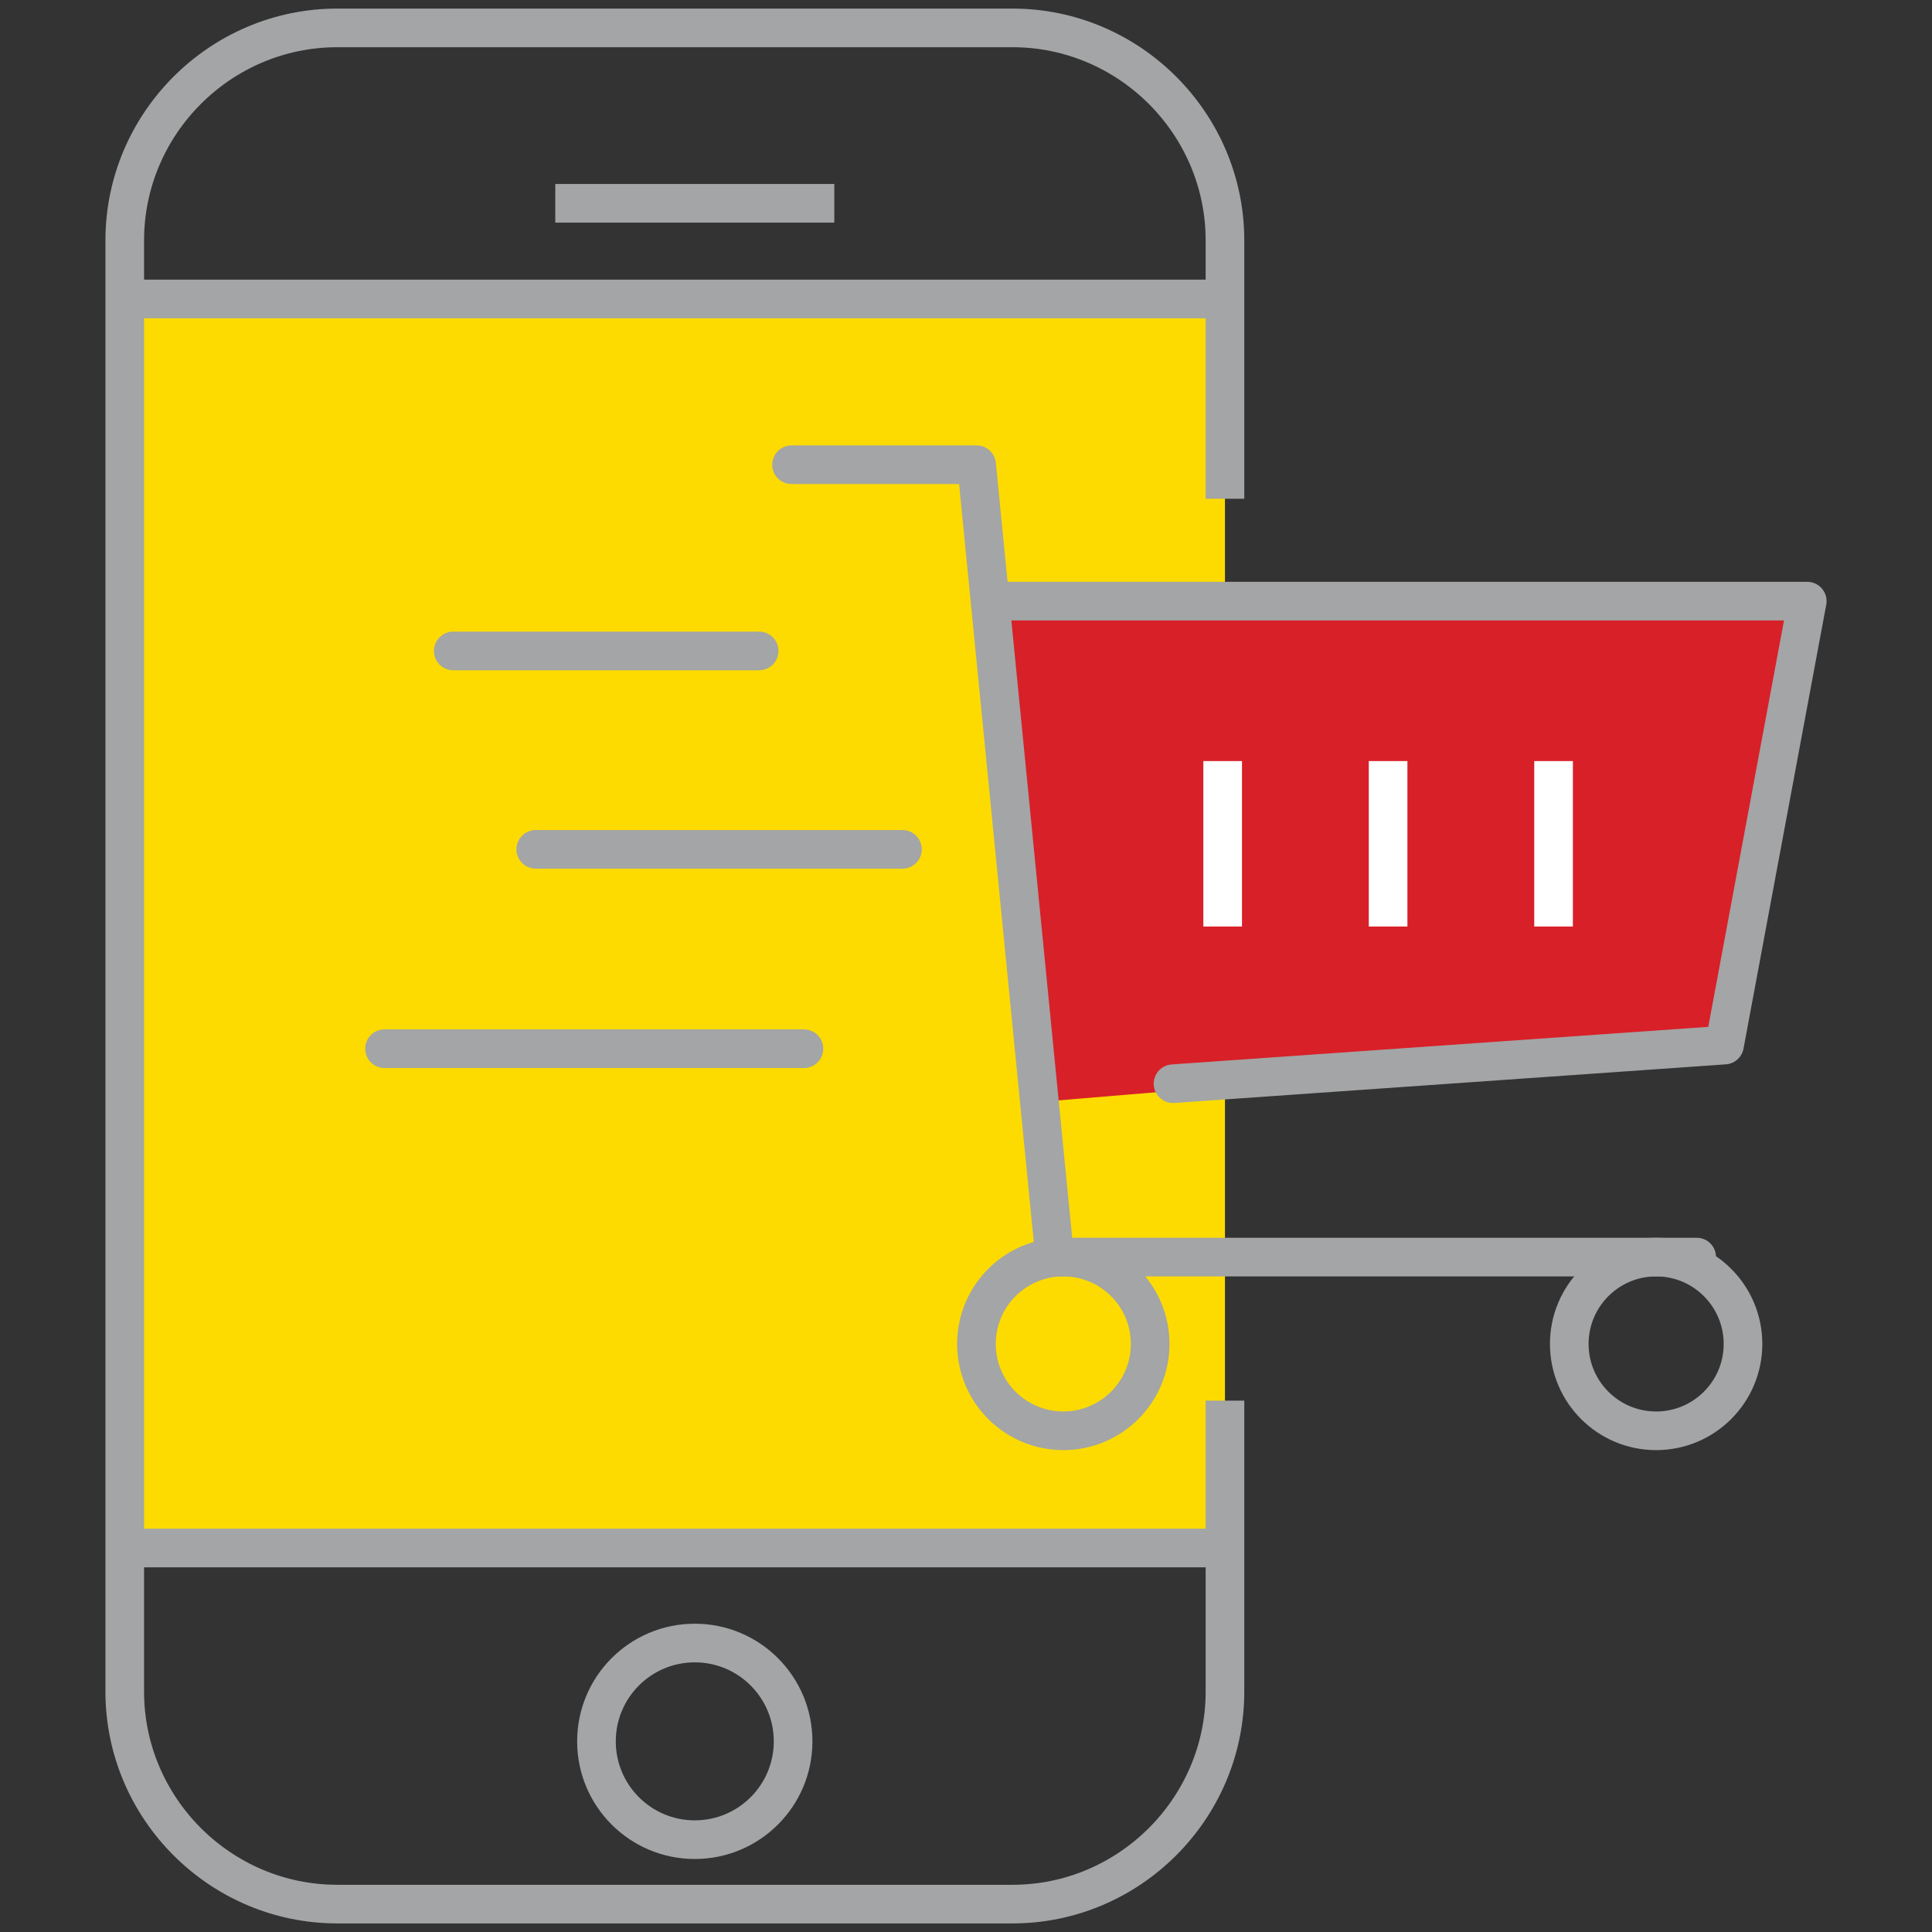 <?xml version="1.0" encoding="utf-8"?>
<!-- Generator: Adobe Illustrator 24.0.1, SVG Export Plug-In . SVG Version: 6.00 Build 0)  -->
<svg version="1.1" id="Layer_1" xmlns="http://www.w3.org/2000/svg" xmlns:xlink="http://www.w3.org/1999/xlink" x="0px" y="0px"
	 viewBox="0 0 100 100" enable-background="new 0 0 100 100" xml:space="preserve">
<rect x="0" y="0" width="100" height="100" fill="#333333" stroke="none"/>
<rect x="6.457" y="15.474" fill="#FDDB00" width="56.947" height="64.65"/>
<line fill="none" stroke="#A3A5A6" stroke-width="2" stroke-miterlimit="10" x1="28.741" y1="10.523" x2="43.184" y2="10.523"/>
<line fill="none" stroke="#A3A5A6" stroke-width="2" stroke-miterlimit="10" x1="63.404" y1="15.474" x2="6.457" y2="15.474"/>
<line fill="none" stroke="#A3A5A6" stroke-width="2" stroke-miterlimit="10" x1="6.457" y1="80.124" x2="63.404" y2="80.124"/>
<circle fill="none" stroke="#A3A5A6" stroke-width="2" stroke-miterlimit="10" cx="35.962" cy="90.132" r="5.089"/>
<path fill="none" stroke="#A3A5A6" stroke-width="2" stroke-miterlimit="10" d="M63.404,25.817V12.444c0-6.05-4.95-11-11-11H17.457
	c-6.05,0-11,4.95-11,11v75.112c0,6.05,4.95,11,11,11h34.947c6.05,0,11-4.95,11-11V72.495"/>
<g>
	<polygon fill="#D82028" points="51.389,31.65 93.443,31.65 89.261,54.093 53.799,57.036 	"/>
	
		<polyline fill="none" stroke="#A3A5A6" stroke-width="2" stroke-linecap="round" stroke-linejoin="round" stroke-miterlimit="10" points="
		40.97,24.054 50.549,24.054 54.591,65.066 87.82,65.066 	"/>
	
		<polyline fill="none" stroke="#A3A5A6" stroke-width="2" stroke-linecap="round" stroke-linejoin="round" stroke-miterlimit="10" points="
		60.716,56.092 89.261,54.093 93.543,31.115 51.389,31.115 	"/>
	<line fill="none" stroke="#FFFFFF" stroke-width="2" stroke-miterlimit="10" x1="80.412" y1="39.393" x2="80.412" y2="47.956"/>
	<line fill="none" stroke="#FFFFFF" stroke-width="2" stroke-miterlimit="10" x1="71.848" y1="39.393" x2="71.848" y2="47.956"/>
	<line fill="none" stroke="#FFFFFF" stroke-width="2" stroke-miterlimit="10" x1="63.285" y1="39.393" x2="63.285" y2="47.956"/>
	<circle fill="none" stroke="#A3A5A6" stroke-width="2" stroke-miterlimit="10" cx="55.037" cy="69.562" r="4.496"/>
	<circle fill="none" stroke="#A3A5A6" stroke-width="2" stroke-miterlimit="10" cx="85.721" cy="69.562" r="4.496"/>
	
		<line fill="none" stroke="#A3A5A6" stroke-width="2" stroke-linecap="round" stroke-linejoin="round" stroke-miterlimit="10" x1="23.461" y1="33.693" x2="39.294" y2="33.693"/>
	
		<line fill="none" stroke="#A3A5A6" stroke-width="2" stroke-linecap="round" stroke-linejoin="round" stroke-miterlimit="10" x1="27.731" y1="43.962" x2="46.71" y2="43.962"/>
	
		<line fill="none" stroke="#A3A5A6" stroke-width="2" stroke-linecap="round" stroke-linejoin="round" stroke-miterlimit="10" x1="19.903" y1="54.281" x2="41.612" y2="54.281"/>
</g>
</svg>

